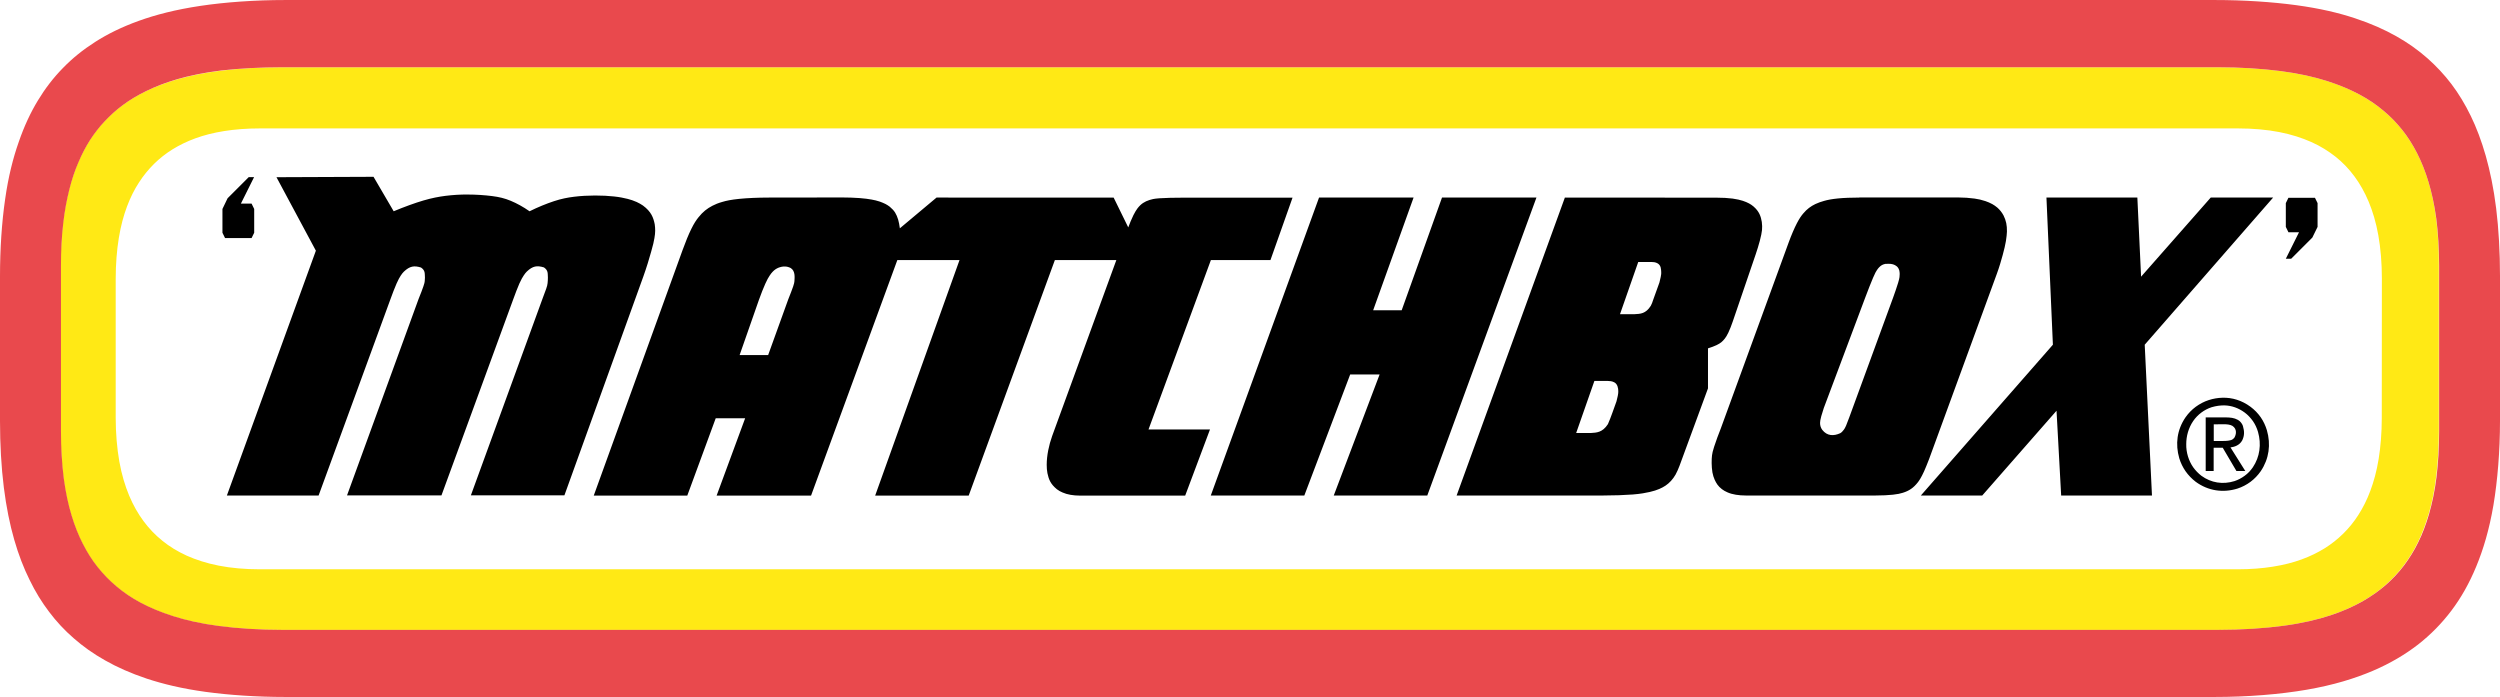 <svg viewBox="0 0 2480.4 691.5" xmlns="http://www.w3.org/2000/svg" width="2500" height="697"><path d="M2417.1 217c-1.8-14.1-4.5-26.1-7.7-36.7s-7-20-11.3-28.4c-4.1-8.1-9-15.8-14.6-22.9-5.5-7-11.8-13.4-18.6-19.1-7-5.9-14.8-11.2-24-16.2-9.2-4.9-19.7-9.5-32.3-13.4-12.6-4-27.4-7.4-45.8-9.8s-40.5-3.8-62.5-3.8H280.1c-21.4 0-42.9 1.2-60.7 3.4s-31.8 5.2-43.9 8.7c-12 3.5-22.1 7.4-30.9 11.7s-16.4 8.9-23.1 13.9c-6.5 4.8-12.5 10.1-18 16-5.4 5.8-10.2 12-14.4 18.6-4.5 7-8.3 14.4-11.6 22.1-3.4 8.1-6.4 16.9-9 26.9-2.5 10-4.6 21.2-6.1 34-1.4 12.8-2.2 27.1-2.2 41.5v164.6c0 16.2 1 32.5 2.8 46.6s4.5 26.1 7.7 36.7 7 20 11.3 28.4c4.1 8.1 9 15.8 14.6 22.9 5.5 7 11.8 13.4 18.6 19.1 7 5.9 14.8 11.2 24 16.2 9.2 4.9 19.7 9.5 32.3 13.4 12.6 4 27.4 7.4 45.8 9.8s40.5 3.8 62.5 3.8h1920.1c23.3 0 46.6-1.5 65.6-4.1s33.7-6.2 46.3-10.3c12.5-4.1 22.8-8.7 31.7-13.8 9-5 16.6-10.5 23.3-16.4 6.6-5.8 12.7-12.3 18-19.3 5.4-7.2 10.2-14.9 14.1-23 4.1-8.4 7.7-17.8 10.8-28.4s5.6-22.5 7.3-36.3 2.7-29.6 2.7-45.4V263.5c.2-16.2-.8-32.4-2.6-46.5zm-54 197.8c0 14.2-1.1 28.4-3.1 40.6-2 12.3-4.9 22.6-8.3 31.7s-7.4 16.9-11.9 23.9c-4.3 6.7-9.3 12.9-15 18.5-5.6 5.5-11.8 10.4-18.4 14.5-6.8 4.2-14.3 7.9-22.8 11-8.4 3.1-17.8 5.5-28.5 7.2-10.6 1.7-22.5 2.6-34.4 2.6H257.2c-14 0-27.9-1.2-40.1-3.6s-22.6-5.8-31.8-9.9c-9.2-4.2-17.2-9.1-24.2-14.8-7.1-5.7-13.3-12.2-18.7-19.5-5.5-7.4-10.2-15.7-14.3-25.4-4-9.7-7.4-20.7-9.7-33.7s-3.6-28-3.6-43.1V276.3c0-14.1 1.1-28.2 3.1-40.3 2-12.2 4.8-22.4 8.2-31.4s7.3-16.7 11.8-23.6c4.3-6.7 9.3-12.8 14.9-18.4 5.6-5.5 11.7-10.3 18.3-14.4 6.8-4.2 14.3-7.9 22.8-11s17.9-5.5 28.6-7.2 22.7-2.6 34.8-2.6h1963.5c14.1 0 28.2 1.2 40.5 3.6s22.7 5.8 31.9 9.9 17.1 9.1 24.2 14.7c7 5.6 13.2 12.1 18.6 19.4s10.1 15.6 14.1 25.1c4 9.6 7.3 20.5 9.6 33.4s3.5 27.8 3.5 42.8z" fill="#ffe915"/><path d="M282.9 0c-29.6 0-59.3 2.1-84 5.8s-44.4 8.8-61.3 14.9-31 13.1-43.2 20.9-22.7 16.3-32 25.9c-9.3 9.5-17.5 20.1-24.7 32-7.3 12-13.6 25.4-19.1 41.3C13 156.7 8.3 175 5.1 197.6 1.8 220.2 0 247 0 273.9v143.8c0 23 1.3 46 3.8 65.9s6 36.8 10.3 51.8 9.4 28.1 15.2 39.8C35 587 41.4 597.4 48.7 607c7.2 9.6 15.4 18.4 24.4 26.2 9.1 8 19.3 15.3 31.2 22 11.8 6.7 25.2 12.7 41.3 18.1 16.1 5.3 34.9 9.9 58.2 13.1s51.2 5.1 79.1 5.1h1914.5c32.2 0 64.6-2.6 91.2-7.2s47.6-11.1 65.5-18.7c17.8-7.6 32.4-16.4 45.1-26.2 12.4-9.7 23.5-21 33-33.6s17.6-26.8 24.6-43.7 12.9-36.4 17.1-61c4.1-24.5 6.5-54 6.5-83.5V273.9c0-23.5-1.3-46.9-3.8-67.1s-6.1-37.1-10.3-52.1c-4.3-15-9.2-28-14.9-39.7s-12-22.1-19.1-31.5-15.2-18-24-25.8c-9.4-8.3-19.7-15.5-30.7-21.7-11.7-6.6-25-12.6-41.1-17.9-16-5.3-34.8-9.8-58.4-13S2226 0 2197.5 0zm-2.7 66.7h1920.1c22 0 44.1 1.4 62.5 3.8s33.2 5.8 45.8 9.8 23.1 8.5 32.3 13.4 17 10.3 24 16.2c7 5.8 13.1 12.2 18.6 19.1s10.3 14.5 14.6 22.9 8.1 17.8 11.3 28.4 5.9 22.5 7.8 36.6c1.8 14.1 2.8 30.4 2.8 46.6V428c0 15.8-.9 31.5-2.6 45.4-1.7 13.8-4.3 25.7-7.3 36.3-3.1 10.6-6.6 19.9-10.8 28.3-3.9 8.1-8.7 15.8-14.1 23-5.3 7-11.4 13.5-18 19.3-6.8 5.9-14.4 11.3-23.3 16.4-8.9 5-19.2 9.7-31.7 13.8s-27.2 7.7-46.2 10.3-42.3 4.1-65.6 4.1H280.2c-22.1 0-44.2-1.4-62.6-3.8s-33.1-5.8-45.7-9.8-23.2-8.5-32.4-13.4-17-10.3-24-16.2-13.1-12.2-18.6-19.1-10.3-14.5-14.6-22.9-8.1-17.8-11.3-28.4-5.8-22.5-7.7-36.6c-1.8-14.1-2.8-30.4-2.8-46.6V263.5c0-14.4.7-28.7 2.2-41.5 1.4-12.8 3.6-23.9 6.1-34 2.5-10 5.5-18.9 9-26.9 3.4-8.1 7.2-15.3 11.5-22.1 4.3-6.6 9.1-12.9 14.5-18.6 5.5-5.9 11.5-11.3 18-16.1 6.7-5 14.3-9.6 23.1-13.9s18.8-8.3 30.8-11.8c12.1-3.5 26.2-6.5 43.9-8.7 17.6-2 39.1-3.2 60.6-3.2z" fill="#e9494d"/><path d="M220.7 207.3v23.6l2.6 5.3h26.3l2.6-5.3v-23.6l-2.6-5.3H239l13.1-26.3h-5.3l-21 21zm2078.7 17.8v-23.6l-2.6-5.3h-26.3l-2.6 5.3v23.6l2.6 5.3h10.5l-13.1 26.3h5.3l21-21zM274.3 175.8l39.1 72.9-88.3 242.9h91l71-194c2.2-6.1 4.5-12.1 6.3-16.2s3.1-6.3 4.2-8 2.1-2.9 3.1-3.9c5.9-5.6 10.2-6.2 17-4.1 4.4 3 3.6 5.9 3.9 10 0 1.2-.1 2.4-.2 3.5s-.3 2.2-1.3 5.1-2.8 7.8-4.8 12.6l-71 194.9H438l71-194c2.2-6.1 4.5-12.1 6.3-16.2s3.2-6.3 4.3-8 2.1-2.9 3.1-3.9c5.9-5.6 10.1-6.2 17-4.1 4.4 3.1 3.6 5.9 3.9 10 0 1.9-.1 3.7-.3 5.6-.2 1.7-.5 3.1-1.4 5.6-1.2 3.4-2.4 6.7-3.7 10l-71 194.9H560l78.3-217.1c3.2-8.9 5.9-17.9 7.7-24.4 1.9-6.5 2.8-10.6 3.3-13.7 1-5.7.9-9.2.3-13.7-1.3-6.5-3.4-12.5-11.7-18.6-1.8-1.2-3.8-2.4-6.2-3.5-2.9-1.3-5.9-2.3-9-3.1-3.6-.9-7.9-1.8-13.5-2.4-10.8-1.2-26.2-1.4-39.7.3-6.5.8-12.6 2-19.9 4.4s-15.9 5.9-24.2 10c-6.1-4.3-12.7-7.9-18.7-10.4s-11.5-3.8-18.6-4.7-15.8-1.5-23.9-1.5c-7.4-.1-14.8.4-22.2 1.3-6.9.9-13.3 2.1-21.9 4.6-8.5 2.5-19.2 6.4-29.5 10.7l-20-34.2zM762.8 196c-10.8 0-21.7.5-29.5 1.3s-12.7 1.8-16.6 3c-4 1.1-7.1 2.4-9.8 3.8-5.4 2.8-9.5 6-13.9 11.5-2.2 2.7-4.4 6-7.1 11.5-2.7 5.4-5.8 13.1-8.6 20.8l-88.2 243.8h92.8l28.2-76.7h29.2L711 491.7h93.7L890.3 258H952l-83.7 233.7h92.8l85.5-233.7h61l-63.7 174.6c-3.2 9-5.4 19.3-5.4 28.6 0 2.8.2 5.7.7 8.2 1.3 5.9 2.8 10.6 9.4 16 1.7 1.3 3.6 2.4 5.6 3.2 4.6 2.1 10.9 3.1 17.1 3.1h104.6l24.6-65.6h-61l61.9-168.1h59.1l21.9-61.9H1174c-9 0-17.9.2-23.6.6s-8 1.1-9.9 1.7c-4.9 1.6-8.4 3.7-12 8.4-1.2 1.6-2.4 3.6-4 6.7-1.9 4-3.6 8-5.1 12.1l-14.5-29.6H929.2l-36.4 30.5c-.4-3.1-1-6.3-1.7-8.7-1.8-5.5-3.4-8.6-8.3-12.7-1.3-1-2.7-1.9-4.2-2.7-1.8-.9-3.8-1.7-5.7-2.4-2.6-.9-5.3-1.5-8-2-3.2-.6-7.1-1.1-12.1-1.5-5.7-.4-11.4-.6-17.1-.6zm545.9 0l-107.4 295.6h92.8l45.5-120.1h29.2l-45.5 120.1h92.8L1524.4 196h-93.7l-40 111.8h-28.3l40.1-111.8zm243.9 0l-107.4 295.6h145.6c10.7 0 21.3-.4 29.1-1s12.9-1.6 16.9-2.5 6.9-1.9 9.5-3c4.6-2 8.1-4.2 11.6-8 1.7-1.9 3.2-3.9 4.5-6.2 1.4-2.5 2.8-5.7 4-8.9l28.2-76.7v-39.7c3.2-1 6.2-2.1 8.5-3.2 4.1-2 5.8-3.5 8.2-6.5 1.1-1.4 2.1-3 3.5-5.9s3-7 4.4-11.1l22.7-66.5c1.5-4.4 2.9-8.9 4.1-13.4 2.5-9.7 2.7-12.7 2-18.8-.9-5.4-2.5-10.5-8.4-15.5-1.3-1.1-2.8-2.1-4.3-2.9-1.7-.9-3.7-1.8-6.2-2.6s-5.7-1.6-10.1-2.2c-4.5-.6-10.2-.9-16-.9zm292.1 0c-7.7 0-15.5.3-21.4.9s-10.1 1.4-13.5 2.4c-2.9.8-5.8 1.8-8.6 3.1-4.7 2.3-8.3 4.9-12.1 9.4-1.9 2.2-3.8 4.9-6.3 9.7s-5.5 11.8-8.1 18.9l-67.4 184.7c-2.4 6-4.6 12-6.6 18.1-1.4 4.4-1.8 6.3-2.1 8.5-.5 4.2-.6 10.9.4 17 .5 2.8 1.3 5.1 2.2 7.2 1.6 3.5 3.4 6.5 7.2 9.4 1.6 1.2 3.4 2.3 5.6 3.2 4.7 2.1 11.3 3.1 17.9 3.1h129.2c6.2 0 12.5-.3 17-.8s7.4-1.1 9.8-1.9c6.1-1.9 10.5-4.7 15-10.5 1.5-2 3.2-4.5 6.1-10.8 2.8-6.3 6.8-16.6 10.4-27l61.8-169c2.4-6.5 4.3-13.1 5.8-18.6 1.5-5.6 2.6-10.1 3.2-13.9s.9-6.9 1-9.4c.1-6.2-.8-10.8-3.4-16-1.6-3-3.7-5.6-6.2-7.8-1.5-1.3-3.2-2.4-4.9-3.4-2.2-1.2-4.5-2.2-6.9-3-3.5-1.2-7.1-2-10.7-2.5-5.3-.7-10.7-1.1-16.1-1.1h-98.3zm185.7 0l6.4 146-131 149.6h60.9l73.7-84.1 4.6 84.1h90.1l-7.2-149.6 127.4-146h-61.9l-69.1 78.5-3.7-78.5zm-405 63.9h12.8c2.3 0 3.9.2 5.9 1.1 4.1 2 3.9 6.2 4.1 8.9 0 1.7.1 1.8-.5 4.9-.3 1.4-.8 3.4-1.3 5.5l-6.3 17.5c-.5 1.9-1.3 3.7-2.2 5.5-5 8.1-10.6 8.1-16 8.4h-14.6zm248.3 1.8c3.3 0 5.9.6 8.3 2.6 2.6 2.5 2.7 5 2.8 7.5-.2 2.6.2 2.9-1.6 8.9-1.5 4.8-3.1 9.5-4.8 14.2L1834.8 414c-1.1 3.1-2.3 6.2-3.2 8.3s-1.6 3.2-2.2 4c-1.2 1.6-2.2 2.7-3.6 3.5-6.6 3-13 2.8-17.8-3.3-1.5-2-2.2-4.4-2.2-6.9.1-1.8.2-3 1.2-6.7.6-2.1 1.5-5.1 2.5-8.1l40.9-109c2.9-7.8 6-15.6 8-20.3s3-6.3 3.8-7.5 1.5-2.1 2.2-2.8c1.9-2 3.7-2.9 6.1-3.4 1 0 2.1-.1 3.2-.1zm-1095 2.7c2.1 0 4 .6 5.8 1.5 4.7 3 3.9 9.2 3.7 13-.1 1.3-.3 2.4-1.3 5.4s-2.9 7.8-4.8 12.6l-20 55.4h-28.3l19.1-54.6c2.1-6.1 4.6-12.1 6.4-16.2s3.1-6.2 4.2-7.9 2.1-3 3.1-4c1.8-1.9 3.5-3 5.5-3.9 2.3-.9 4.5-1.4 6.6-1.3zm803.2 113.5h12.8c2.7.1 4.6.2 6.9 1.4 3.3 1.7 4 5.9 4 8.8 0 1.4 0 2.1-.5 4.6-.3 1.4-.8 3.4-1.3 5.5-2.8 7.5-5.4 15.7-8.5 22.6-5.5 8.5-11.4 8.4-17 8.8h-14.5zm623.1 16.7c-4.6.1-9.1.9-13.5 2.3-4.7 1.5-9 3.8-13 6.7-3.9 2.9-7.3 6.4-10.1 10.4-8.5 12.4-10.3 26.6-6.2 40.7 1.4 4.6 3.5 8.9 6.2 12.8 2.8 4 6.2 7.5 10.1 10.5 12.3 9 27.1 11.2 41.5 6.7 4.6-1.5 9-3.8 12.9-6.7s7.3-6.5 10.1-10.5c8.3-12.3 10.2-26.6 6.1-40.7-1.4-4.6-3.4-8.9-6.1-12.8-2.8-4-6.2-7.5-10.1-10.4-8.5-6.3-18.1-9.3-27.9-9zm2.2 7.6c7 .2 13.8 2.6 19.9 7.1 3.1 2.3 5.8 5.2 8.1 8.4 2.3 3.3 4 7 5.1 10.8 3.5 12.3 1.8 24.8-5.1 35.1-2.2 3.2-4.9 6.1-8.1 8.4-3.1 2.3-6.5 4.1-10.1 5.3-11.5 3.6-23.2 1.8-32.9-5.3-3.1-2.4-5.8-5.2-8.1-8.4-2.3-3.3-4-6.9-5.2-10.8-1.2-4-1.8-8.1-1.7-12.2 0-7.9 2.2-16 6.9-22.9 2.2-3.2 5-6.1 8.1-8.4s6.5-4.1 10.2-5.3c4.5-1.3 8.7-1.9 12.9-1.8zm-18.8 11.9v53.2h7.9v-23.1h9l13.6 23.1h8.8l-14.7-23.4c3.8-.5 9-2 11.7-7.1 2.1-4.5 2.3-8.5.6-14.3-.8-2.4-2.9-4.8-4.9-5.9-4-2.2-7.5-2.4-12.3-2.5zm17.9 6.8c3.3 0 6.3.3 8.6 1.6 4.9 3.2 3.8 8.7 1.9 11.8-1.8 2.1-3 2.4-6 2.9-1.3.2-3.3.3-5.1.3h-9.3V421c3.1.1 6.6-.2 9.9-.1z"/></svg>